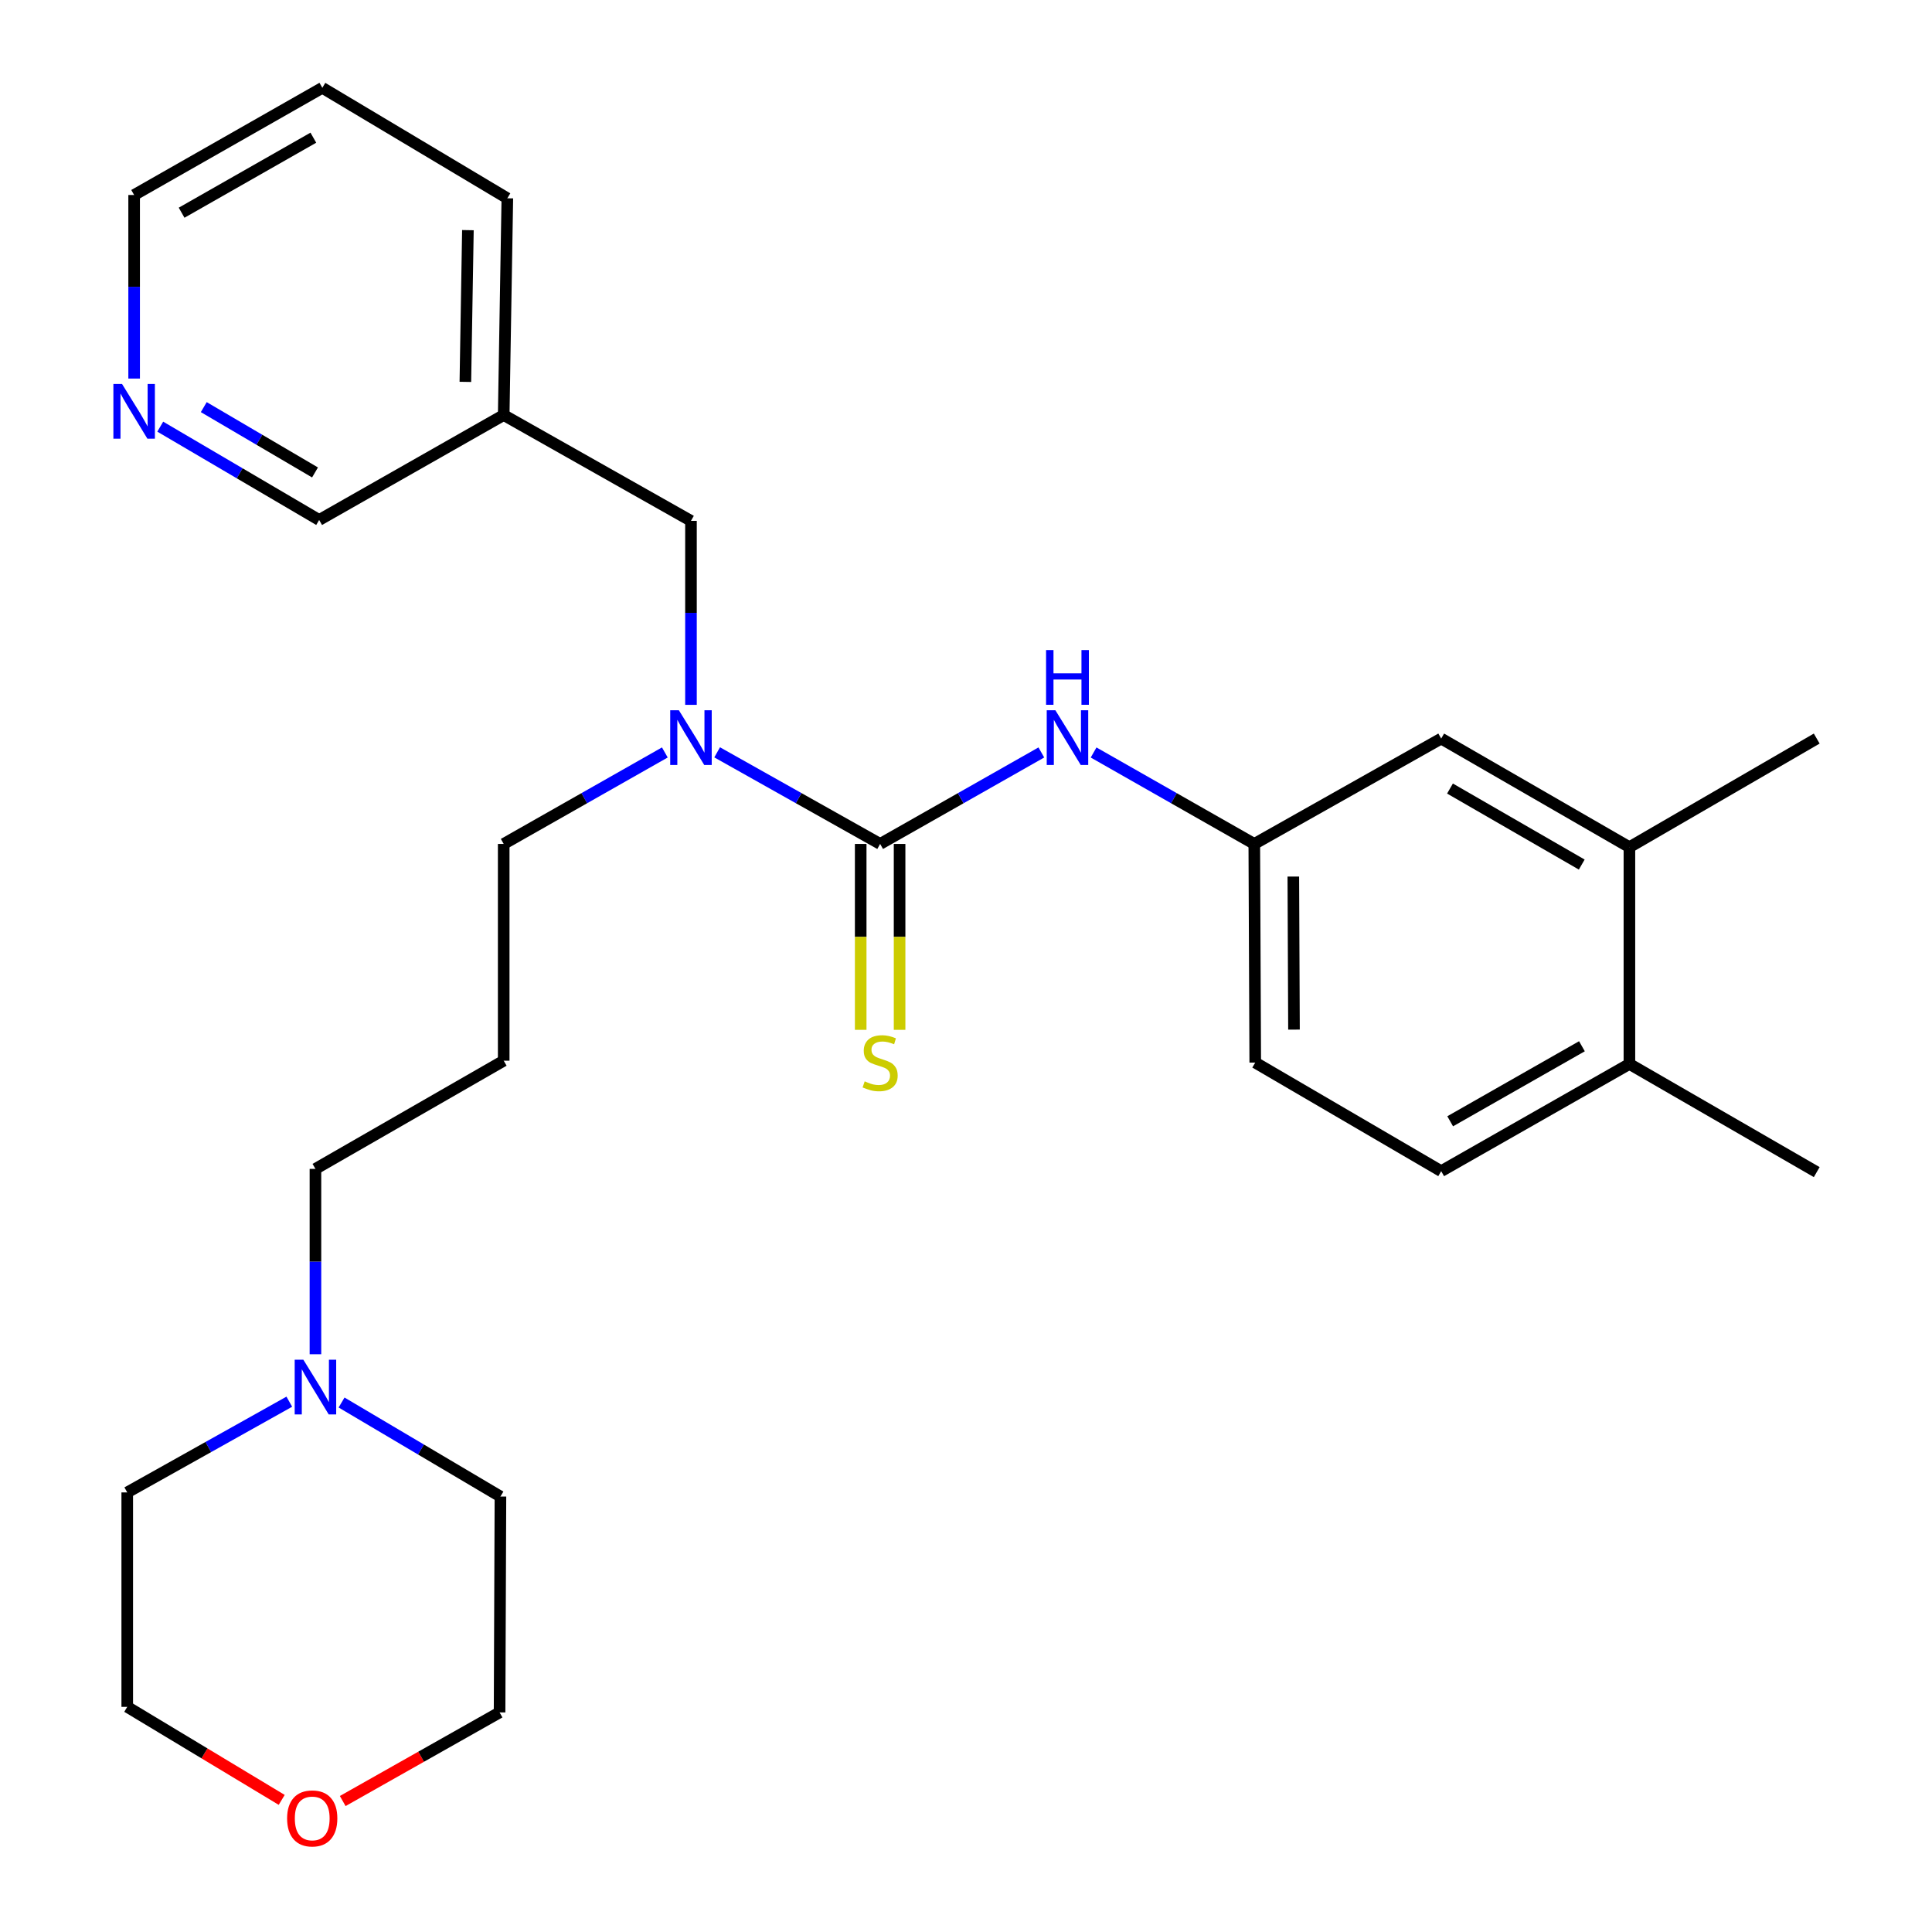 <?xml version='1.0' encoding='iso-8859-1'?>
<svg version='1.1' baseProfile='full'
              xmlns='http://www.w3.org/2000/svg'
                      xmlns:rdkit='http://www.rdkit.org/xml'
                      xmlns:xlink='http://www.w3.org/1999/xlink'
                  xml:space='preserve'
width='1000px' height='1000px' viewBox='0 0 1000 1000'>
<!-- END OF HEADER -->
<rect style='opacity:1.0;fill:#FFFFFF;stroke:none' width='1000' height='1000' x='0' y='0'> </rect>
<path class='bond-0' d='M 455.56,436.821 L 413.377,413.113' style='fill:none;fill-rule:evenodd;stroke:#000000;stroke-width:6px;stroke-linecap:butt;stroke-linejoin:miter;stroke-opacity:1' />
<path class='bond-0' d='M 413.377,413.113 L 371.194,389.406' style='fill:none;fill-rule:evenodd;stroke:#0000FF;stroke-width:6px;stroke-linecap:butt;stroke-linejoin:miter;stroke-opacity:1' />
<path class='bond-1' d='M 455.56,436.821 L 497.278,413.145' style='fill:none;fill-rule:evenodd;stroke:#000000;stroke-width:6px;stroke-linecap:butt;stroke-linejoin:miter;stroke-opacity:1' />
<path class='bond-1' d='M 497.278,413.145 L 538.997,389.468' style='fill:none;fill-rule:evenodd;stroke:#0000FF;stroke-width:6px;stroke-linecap:butt;stroke-linejoin:miter;stroke-opacity:1' />
<path class='bond-2' d='M 445.496,436.821 L 445.496,484.93' style='fill:none;fill-rule:evenodd;stroke:#000000;stroke-width:6px;stroke-linecap:butt;stroke-linejoin:miter;stroke-opacity:1' />
<path class='bond-2' d='M 445.496,484.93 L 445.496,533.039' style='fill:none;fill-rule:evenodd;stroke:#CCCC00;stroke-width:6px;stroke-linecap:butt;stroke-linejoin:miter;stroke-opacity:1' />
<path class='bond-2' d='M 465.625,436.821 L 465.625,484.93' style='fill:none;fill-rule:evenodd;stroke:#000000;stroke-width:6px;stroke-linecap:butt;stroke-linejoin:miter;stroke-opacity:1' />
<path class='bond-2' d='M 465.625,484.93 L 465.625,533.039' style='fill:none;fill-rule:evenodd;stroke:#CCCC00;stroke-width:6px;stroke-linecap:butt;stroke-linejoin:miter;stroke-opacity:1' />
<path class='bond-6' d='M 357.646,364.827 L 357.646,317.212' style='fill:none;fill-rule:evenodd;stroke:#0000FF;stroke-width:6px;stroke-linecap:butt;stroke-linejoin:miter;stroke-opacity:1' />
<path class='bond-6' d='M 357.646,317.212 L 357.646,269.597' style='fill:none;fill-rule:evenodd;stroke:#000000;stroke-width:6px;stroke-linecap:butt;stroke-linejoin:miter;stroke-opacity:1' />
<path class='bond-15' d='M 344.12,389.471 L 302.418,413.146' style='fill:none;fill-rule:evenodd;stroke:#0000FF;stroke-width:6px;stroke-linecap:butt;stroke-linejoin:miter;stroke-opacity:1' />
<path class='bond-15' d='M 302.418,413.146 L 260.716,436.821' style='fill:none;fill-rule:evenodd;stroke:#000000;stroke-width:6px;stroke-linecap:butt;stroke-linejoin:miter;stroke-opacity:1' />
<path class='bond-5' d='M 566.045,389.486 L 607.632,413.154' style='fill:none;fill-rule:evenodd;stroke:#0000FF;stroke-width:6px;stroke-linecap:butt;stroke-linejoin:miter;stroke-opacity:1' />
<path class='bond-5' d='M 607.632,413.154 L 649.219,436.821' style='fill:none;fill-rule:evenodd;stroke:#000000;stroke-width:6px;stroke-linecap:butt;stroke-linejoin:miter;stroke-opacity:1' />
<path class='bond-3' d='M 163.271,700.955 L 163.271,652.986' style='fill:none;fill-rule:evenodd;stroke:#0000FF;stroke-width:6px;stroke-linecap:butt;stroke-linejoin:miter;stroke-opacity:1' />
<path class='bond-3' d='M 163.271,652.986 L 163.271,605.017' style='fill:none;fill-rule:evenodd;stroke:#000000;stroke-width:6px;stroke-linecap:butt;stroke-linejoin:miter;stroke-opacity:1' />
<path class='bond-18' d='M 176.793,725.941 L 217.91,750.276' style='fill:none;fill-rule:evenodd;stroke:#0000FF;stroke-width:6px;stroke-linecap:butt;stroke-linejoin:miter;stroke-opacity:1' />
<path class='bond-18' d='M 217.91,750.276 L 259.027,774.611' style='fill:none;fill-rule:evenodd;stroke:#000000;stroke-width:6px;stroke-linecap:butt;stroke-linejoin:miter;stroke-opacity:1' />
<path class='bond-19' d='M 149.74,725.514 L 107.8,748.994' style='fill:none;fill-rule:evenodd;stroke:#0000FF;stroke-width:6px;stroke-linecap:butt;stroke-linejoin:miter;stroke-opacity:1' />
<path class='bond-19' d='M 107.8,748.994 L 65.86,772.475' style='fill:none;fill-rule:evenodd;stroke:#000000;stroke-width:6px;stroke-linecap:butt;stroke-linejoin:miter;stroke-opacity:1' />
<path class='bond-4' d='M 843.381,438.498 L 745.959,382.283' style='fill:none;fill-rule:evenodd;stroke:#000000;stroke-width:6px;stroke-linecap:butt;stroke-linejoin:miter;stroke-opacity:1' />
<path class='bond-4' d='M 818.708,447.5 L 750.513,408.15' style='fill:none;fill-rule:evenodd;stroke:#000000;stroke-width:6px;stroke-linecap:butt;stroke-linejoin:miter;stroke-opacity:1' />
<path class='bond-20' d='M 843.381,438.498 L 940.334,382.283' style='fill:none;fill-rule:evenodd;stroke:#000000;stroke-width:6px;stroke-linecap:butt;stroke-linejoin:miter;stroke-opacity:1' />
<path class='bond-27' d='M 843.381,438.498 L 843.381,550.703' style='fill:none;fill-rule:evenodd;stroke:#000000;stroke-width:6px;stroke-linecap:butt;stroke-linejoin:miter;stroke-opacity:1' />
<path class='bond-7' d='M 649.219,436.821 L 745.959,382.283' style='fill:none;fill-rule:evenodd;stroke:#000000;stroke-width:6px;stroke-linecap:butt;stroke-linejoin:miter;stroke-opacity:1' />
<path class='bond-14' d='M 649.219,436.821 L 649.711,549.988' style='fill:none;fill-rule:evenodd;stroke:#000000;stroke-width:6px;stroke-linecap:butt;stroke-linejoin:miter;stroke-opacity:1' />
<path class='bond-14' d='M 669.421,453.708 L 669.766,532.925' style='fill:none;fill-rule:evenodd;stroke:#000000;stroke-width:6px;stroke-linecap:butt;stroke-linejoin:miter;stroke-opacity:1' />
<path class='bond-10' d='M 357.646,269.597 L 260.716,214.825' style='fill:none;fill-rule:evenodd;stroke:#000000;stroke-width:6px;stroke-linecap:butt;stroke-linejoin:miter;stroke-opacity:1' />
<path class='bond-8' d='M 843.381,550.703 L 745.959,606.191' style='fill:none;fill-rule:evenodd;stroke:#000000;stroke-width:6px;stroke-linecap:butt;stroke-linejoin:miter;stroke-opacity:1' />
<path class='bond-8' d='M 818.806,541.536 L 750.611,580.377' style='fill:none;fill-rule:evenodd;stroke:#000000;stroke-width:6px;stroke-linecap:butt;stroke-linejoin:miter;stroke-opacity:1' />
<path class='bond-24' d='M 843.381,550.703 L 940.334,606.683' style='fill:none;fill-rule:evenodd;stroke:#000000;stroke-width:6px;stroke-linecap:butt;stroke-linejoin:miter;stroke-opacity:1' />
<path class='bond-9' d='M 82.944,220.839 L 124.069,244.989' style='fill:none;fill-rule:evenodd;stroke:#0000FF;stroke-width:6px;stroke-linecap:butt;stroke-linejoin:miter;stroke-opacity:1' />
<path class='bond-9' d='M 124.069,244.989 L 165.195,269.139' style='fill:none;fill-rule:evenodd;stroke:#000000;stroke-width:6px;stroke-linecap:butt;stroke-linejoin:miter;stroke-opacity:1' />
<path class='bond-9' d='M 105.474,210.727 L 134.262,227.632' style='fill:none;fill-rule:evenodd;stroke:#0000FF;stroke-width:6px;stroke-linecap:butt;stroke-linejoin:miter;stroke-opacity:1' />
<path class='bond-9' d='M 134.262,227.632 L 163.05,244.537' style='fill:none;fill-rule:evenodd;stroke:#000000;stroke-width:6px;stroke-linecap:butt;stroke-linejoin:miter;stroke-opacity:1' />
<path class='bond-28' d='M 69.428,195.942 L 69.428,148.437' style='fill:none;fill-rule:evenodd;stroke:#0000FF;stroke-width:6px;stroke-linecap:butt;stroke-linejoin:miter;stroke-opacity:1' />
<path class='bond-28' d='M 69.428,148.437 L 69.428,100.931' style='fill:none;fill-rule:evenodd;stroke:#000000;stroke-width:6px;stroke-linecap:butt;stroke-linejoin:miter;stroke-opacity:1' />
<path class='bond-17' d='M 260.716,214.825 L 165.195,269.139' style='fill:none;fill-rule:evenodd;stroke:#000000;stroke-width:6px;stroke-linecap:butt;stroke-linejoin:miter;stroke-opacity:1' />
<path class='bond-25' d='M 260.716,214.825 L 262.595,102.631' style='fill:none;fill-rule:evenodd;stroke:#000000;stroke-width:6px;stroke-linecap:butt;stroke-linejoin:miter;stroke-opacity:1' />
<path class='bond-25' d='M 240.872,197.659 L 242.187,119.123' style='fill:none;fill-rule:evenodd;stroke:#000000;stroke-width:6px;stroke-linecap:butt;stroke-linejoin:miter;stroke-opacity:1' />
<path class='bond-11' d='M 145.811,931.619 L 105.836,907.546' style='fill:none;fill-rule:evenodd;stroke:#FF0000;stroke-width:6px;stroke-linecap:butt;stroke-linejoin:miter;stroke-opacity:1' />
<path class='bond-11' d='M 105.836,907.546 L 65.86,883.473' style='fill:none;fill-rule:evenodd;stroke:#000000;stroke-width:6px;stroke-linecap:butt;stroke-linejoin:miter;stroke-opacity:1' />
<path class='bond-29' d='M 177.39,932.211 L 217.985,909.274' style='fill:none;fill-rule:evenodd;stroke:#FF0000;stroke-width:6px;stroke-linecap:butt;stroke-linejoin:miter;stroke-opacity:1' />
<path class='bond-29' d='M 217.985,909.274 L 258.58,886.336' style='fill:none;fill-rule:evenodd;stroke:#000000;stroke-width:6px;stroke-linecap:butt;stroke-linejoin:miter;stroke-opacity:1' />
<path class='bond-12' d='M 745.959,606.191 L 649.711,549.988' style='fill:none;fill-rule:evenodd;stroke:#000000;stroke-width:6px;stroke-linecap:butt;stroke-linejoin:miter;stroke-opacity:1' />
<path class='bond-13' d='M 260.716,549.015 L 260.716,436.821' style='fill:none;fill-rule:evenodd;stroke:#000000;stroke-width:6px;stroke-linecap:butt;stroke-linejoin:miter;stroke-opacity:1' />
<path class='bond-16' d='M 260.716,549.015 L 163.271,605.017' style='fill:none;fill-rule:evenodd;stroke:#000000;stroke-width:6px;stroke-linecap:butt;stroke-linejoin:miter;stroke-opacity:1' />
<path class='bond-22' d='M 259.027,774.611 L 258.58,886.336' style='fill:none;fill-rule:evenodd;stroke:#000000;stroke-width:6px;stroke-linecap:butt;stroke-linejoin:miter;stroke-opacity:1' />
<path class='bond-23' d='M 65.86,772.475 L 65.86,883.473' style='fill:none;fill-rule:evenodd;stroke:#000000;stroke-width:6px;stroke-linecap:butt;stroke-linejoin:miter;stroke-opacity:1' />
<path class='bond-21' d='M 69.428,100.931 L 166.839,45.455' style='fill:none;fill-rule:evenodd;stroke:#000000;stroke-width:6px;stroke-linecap:butt;stroke-linejoin:miter;stroke-opacity:1' />
<path class='bond-21' d='M 94.001,110.1 L 162.188,71.267' style='fill:none;fill-rule:evenodd;stroke:#000000;stroke-width:6px;stroke-linecap:butt;stroke-linejoin:miter;stroke-opacity:1' />
<path class='bond-26' d='M 262.595,102.631 L 166.839,45.455' style='fill:none;fill-rule:evenodd;stroke:#000000;stroke-width:6px;stroke-linecap:butt;stroke-linejoin:miter;stroke-opacity:1' />
<path  class='atom-1' d='M 351.386 367.631
L 360.666 382.631
Q 361.586 384.111, 363.066 386.791
Q 364.546 389.471, 364.626 389.631
L 364.626 367.631
L 368.386 367.631
L 368.386 395.951
L 364.506 395.951
L 354.546 379.551
Q 353.386 377.631, 352.146 375.431
Q 350.946 373.231, 350.586 372.551
L 350.586 395.951
L 346.906 395.951
L 346.906 367.631
L 351.386 367.631
' fill='#0000FF'/>
<path  class='atom-2' d='M 546.264 367.631
L 555.544 382.631
Q 556.464 384.111, 557.944 386.791
Q 559.424 389.471, 559.504 389.631
L 559.504 367.631
L 563.264 367.631
L 563.264 395.951
L 559.384 395.951
L 549.424 379.551
Q 548.264 377.631, 547.024 375.431
Q 545.824 373.231, 545.464 372.551
L 545.464 395.951
L 541.784 395.951
L 541.784 367.631
L 546.264 367.631
' fill='#0000FF'/>
<path  class='atom-2' d='M 541.444 336.479
L 545.284 336.479
L 545.284 348.519
L 559.764 348.519
L 559.764 336.479
L 563.604 336.479
L 563.604 364.799
L 559.764 364.799
L 559.764 351.719
L 545.284 351.719
L 545.284 364.799
L 541.444 364.799
L 541.444 336.479
' fill='#0000FF'/>
<path  class='atom-3' d='M 447.56 559.708
Q 447.88 559.828, 449.2 560.388
Q 450.52 560.948, 451.96 561.308
Q 453.44 561.628, 454.88 561.628
Q 457.56 561.628, 459.12 560.348
Q 460.68 559.028, 460.68 556.748
Q 460.68 555.188, 459.88 554.228
Q 459.12 553.268, 457.92 552.748
Q 456.72 552.228, 454.72 551.628
Q 452.2 550.868, 450.68 550.148
Q 449.2 549.428, 448.12 547.908
Q 447.08 546.388, 447.08 543.828
Q 447.08 540.268, 449.48 538.068
Q 451.92 535.868, 456.72 535.868
Q 460 535.868, 463.72 537.428
L 462.8 540.508
Q 459.4 539.108, 456.84 539.108
Q 454.08 539.108, 452.56 540.268
Q 451.04 541.388, 451.08 543.348
Q 451.08 544.868, 451.84 545.788
Q 452.64 546.708, 453.76 547.228
Q 454.92 547.748, 456.84 548.348
Q 459.4 549.148, 460.92 549.948
Q 462.44 550.748, 463.52 552.388
Q 464.64 553.988, 464.64 556.748
Q 464.64 560.668, 462 562.788
Q 459.4 564.868, 455.04 564.868
Q 452.52 564.868, 450.6 564.308
Q 448.72 563.788, 446.48 562.868
L 447.56 559.708
' fill='#CCCC00'/>
<path  class='atom-4' d='M 157.011 703.778
L 166.291 718.778
Q 167.211 720.258, 168.691 722.938
Q 170.171 725.618, 170.251 725.778
L 170.251 703.778
L 174.011 703.778
L 174.011 732.098
L 170.131 732.098
L 160.171 715.698
Q 159.011 713.778, 157.771 711.578
Q 156.571 709.378, 156.211 708.698
L 156.211 732.098
L 152.531 732.098
L 152.531 703.778
L 157.011 703.778
' fill='#0000FF'/>
<path  class='atom-10' d='M 63.168 198.742
L 72.448 213.742
Q 73.368 215.222, 74.848 217.902
Q 76.328 220.582, 76.408 220.742
L 76.408 198.742
L 80.168 198.742
L 80.168 227.062
L 76.288 227.062
L 66.328 210.662
Q 65.168 208.742, 63.928 206.542
Q 62.728 204.342, 62.368 203.662
L 62.368 227.062
L 58.688 227.062
L 58.688 198.742
L 63.168 198.742
' fill='#0000FF'/>
<path  class='atom-12' d='M 148.605 941.21
Q 148.605 934.41, 151.965 930.61
Q 155.325 926.81, 161.605 926.81
Q 167.885 926.81, 171.245 930.61
Q 174.605 934.41, 174.605 941.21
Q 174.605 948.09, 171.205 952.01
Q 167.805 955.89, 161.605 955.89
Q 155.365 955.89, 151.965 952.01
Q 148.605 948.13, 148.605 941.21
M 161.605 952.69
Q 165.925 952.69, 168.245 949.81
Q 170.605 946.89, 170.605 941.21
Q 170.605 935.65, 168.245 932.85
Q 165.925 930.01, 161.605 930.01
Q 157.285 930.01, 154.925 932.81
Q 152.605 935.61, 152.605 941.21
Q 152.605 946.93, 154.925 949.81
Q 157.285 952.69, 161.605 952.69
' fill='#FF0000'/>
</svg>
